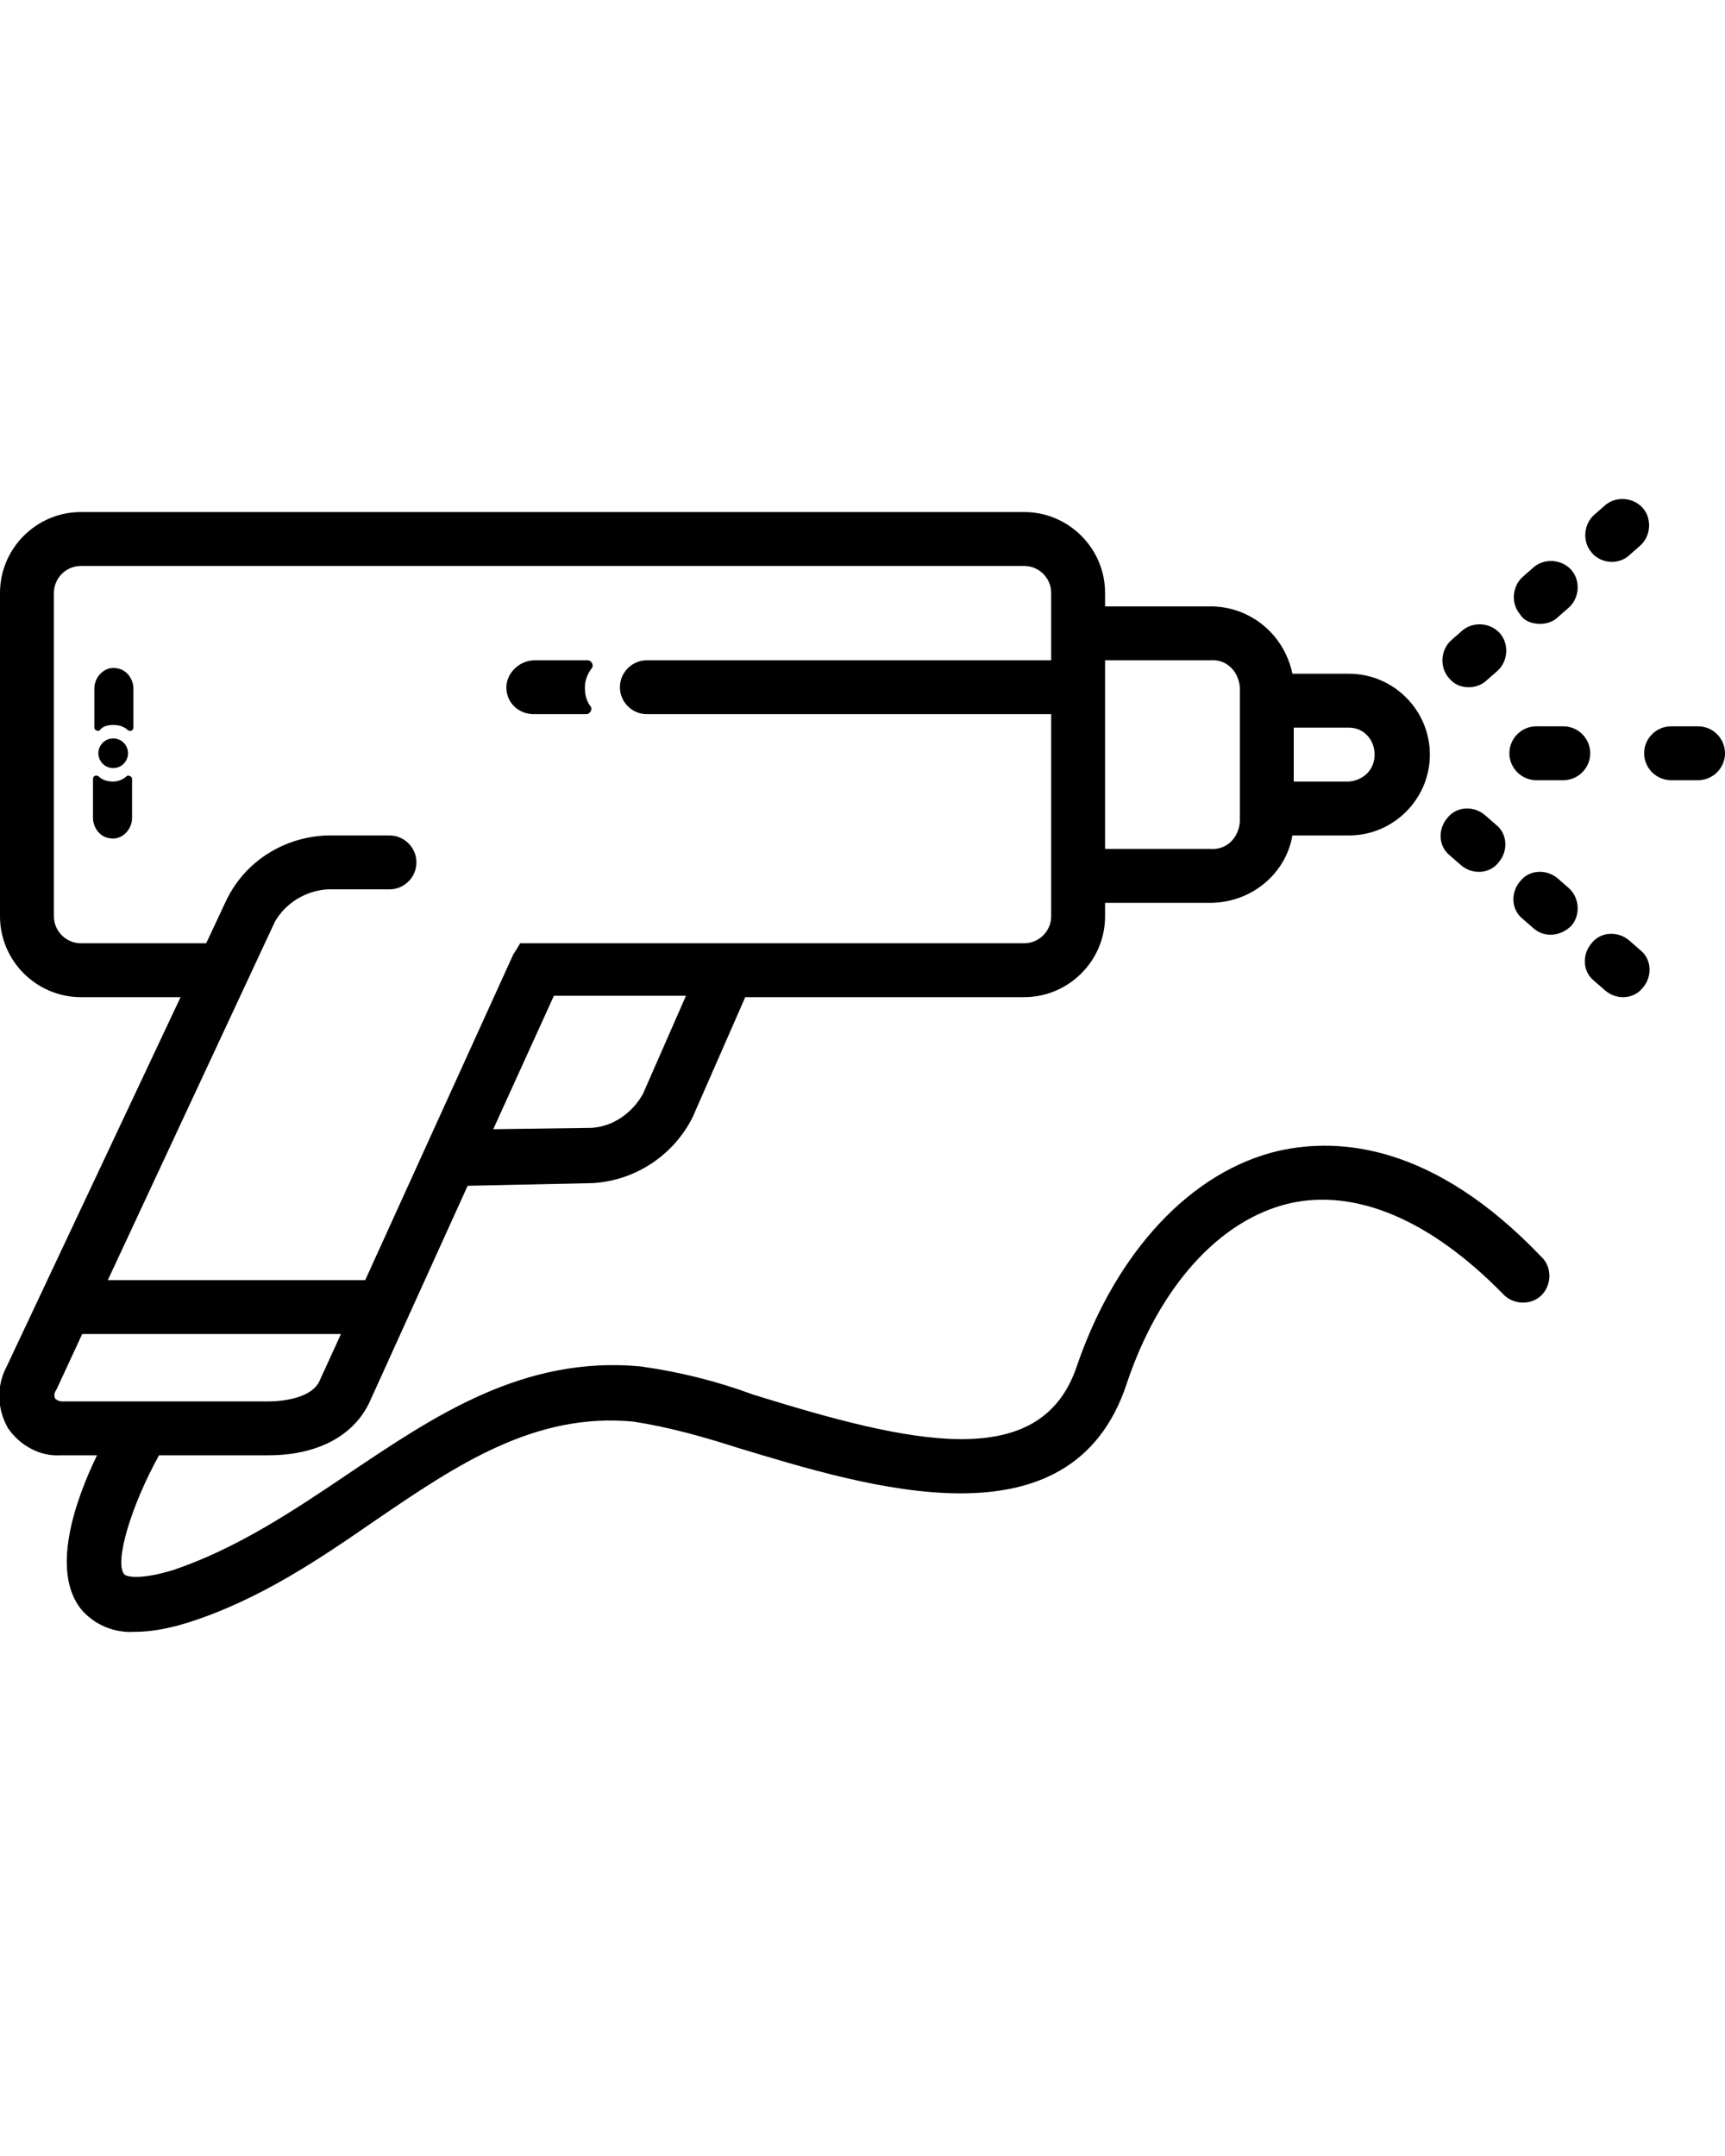 <?xml version="1.0" encoding="utf-8"?>
<!-- Generator: Adobe Illustrator 25.0.1, SVG Export Plug-In . SVG Version: 6.00 Build 0)  -->
<svg version="1.1" id="Ebene_1" xmlns="http://www.w3.org/2000/svg" xmlns:xlink="http://www.w3.org/1999/xlink" x="0px" y="0px"
	 viewBox="0 0 128 160" style="enable-background:new 0 0 128 160;" xml:space="preserve">
<path d="M109,51c0.5,0,1-0.2,1.3-0.5l0.8-0.7c0.8-0.7,0.9-2,0.2-2.8c-0.7-0.8-2-0.9-2.8-0.2l-0.8,0.7c-0.8,0.7-0.9,2-0.2,2.8
	C107.9,50.8,108.4,51,109,51z"/>
<path d="M114.3,46.3c0.5,0,1-0.2,1.3-0.5l0.8-0.7c0.8-0.7,0.9-2,0.2-2.8c-0.7-0.8-2-0.9-2.8-0.2l-0.8,0.7c-0.8,0.7-0.9,2-0.2,2.8
	C113.1,46.1,113.7,46.3,114.3,46.3L114.3,46.3z"/>
<path d="M119.6,41.7c0.5,0,1-0.2,1.3-0.5l0.8-0.7c0.8-0.7,0.9-2,0.2-2.8c-0.7-0.8-2-0.9-2.8-0.2l-0.8,0.7c-0.8,0.7-0.9,2-0.2,2.8
	C118.4,41.4,119,41.7,119.6,41.7L119.6,41.7z"/>
<path d="M108.4,64.2c0.8,0.7,2.1,0.7,2.8-0.2c0.7-0.8,0.7-2.1-0.2-2.8l-0.8-0.7c-0.8-0.7-2.1-0.7-2.8,0.2c-0.7,0.8-0.7,2.1,0.2,2.8
	l0,0L108.4,64.2z"/>
<path d="M116.6,68.7c0.7-0.8,0.6-2.1-0.2-2.8l-0.8-0.7c-0.8-0.7-2.1-0.7-2.8,0.2c-0.7,0.8-0.7,2.1,0.2,2.8l0.8,0.7
	C114.6,69.6,115.8,69.5,116.6,68.7L116.6,68.7z"/>
<path d="M120.9,69.8c-0.8-0.7-2.1-0.7-2.8,0.2c-0.7,0.8-0.7,2.1,0.2,2.8l0.8,0.7c0.8,0.7,2.1,0.7,2.8-0.2c0.7-0.8,0.7-2.1-0.2-2.8
	L120.9,69.8z"/>
<path d="M116,53.9h-2c-1.1,0-2,0.9-2,2s0.9,2,2,2h2c1.1,0,2-0.9,2-2S117.1,53.9,116,53.9z"/>
<path d="M126,53.9h-2c-1.1,0-2,0.9-2,2s0.9,2,2,2h2c1.1,0,2-0.9,2-2S127.1,53.9,126,53.9z"/>
<path d="M48,38H6c-3.3,0-6,2.7-6,6v24c0,3.3,2.7,6,6,6h7.4L0.5,101.4c-0.8,1.5-0.7,3.2,0.1,4.6c0.9,1.3,2.4,2.1,3.9,2h2.7
	c-1.7,3.5-3.4,8.6-1.2,11.4c1,1.2,2.5,1.8,4,1.7c1.4,0,2.7-0.3,4-0.7c5.3-1.7,9.7-4.7,13.9-7.6c6-4.1,11.8-8,19.1-7.3
	c2.6,0.4,5.1,1.1,7.6,1.9c9.9,3,24.9,7.7,29-4.7c2.4-7.2,6.9-12.2,12.1-13.4c4.9-1.1,10.4,1.2,15.8,6.7c0.7,0.8,2,0.9,2.8,0.2
	s0.9-2,0.2-2.8c0,0-0.1-0.1-0.1-0.1c-8-8.4-15-8.9-19.5-7.9c-6.5,1.5-12.1,7.5-15,16c-2.7,8-12.4,5.7-24,2.1c-2.7-1-5.5-1.7-8.4-2.1
	c-8.7-0.8-15.3,3.7-21.7,8c-4,2.7-8.2,5.5-12.9,7.1c-2.6,0.8-3.6,0.5-3.7,0.3c-0.7-0.9,0.5-5,2.6-8.8h8.1c3.6,0,6.3-1.4,7.5-3.9
	L34.7,88l9.3-0.2c3.2-0.2,6-2.1,7.4-4.9l3.9-8.9H76c3.3,0,6-2.7,6-6v-1h7.8c3,0,5.6-2.1,6.1-5h4.2c3.3,0,6-2.7,6-6s-2.7-6-6-6h-4.2
	c-0.6-2.9-3.1-5-6.1-5H82v-1c0-3.3-2.7-6-6-6H60H48z M47.7,81.2c-0.8,1.4-2.2,2.4-3.8,2.5l-7.3,0.1l4.5-9.9h9.8L47.7,81.2z M102,56
	c0,1.1-0.8,1.9-1.9,2H96v-4h4.1C101.2,54,102,54.9,102,56z M89.8,49c1.2-0.1,2.1,0.8,2.2,2v10c-0.1,1.2-1,2.1-2.2,2H82V49H89.8z
	 M6,70c-1.1,0-2-0.9-2-2V44c0-1.1,0.9-2,2-2h70c1.1,0,2,0.9,2,2v5H48c-1.1,0-2,0.9-2,2s0.9,2,2,2h30v15c0,1.1-0.9,2-2,2H38.6
	l-0.3,0.5l0,0c-0.1,0.1-0.1,0.2-0.2,0.3L27.1,95H8l12.4-26.6c0.8-1.4,2.3-2.3,3.9-2.4h4.6c1.1,0,2-0.9,2-2c0-1.1-0.9-2-2-2h-4.6
	c-3.2,0.1-6.1,1.9-7.5,4.8L15.3,70H6z M4.1,103.8c-0.1-0.2-0.1-0.4,0.1-0.7L6.1,99h19.2l-1.6,3.5c-0.5,1.1-2.3,1.5-3.8,1.5H4.6
	C4.4,104,4.2,103.9,4.1,103.8z"/>
<path d="M43.4,51c0-0.5,0.2-1,0.5-1.4c0.2-0.2,0-0.6-0.3-0.6h-3.9c-1,0-1.9,0.7-2.1,1.7c-0.2,1.3,0.8,2.3,2,2.3h3.9
	c0.3,0,0.5-0.4,0.3-0.6C43.5,52,43.4,51.5,43.4,51z"/>
<path d="M8.4,53.8c0.4,0,0.8,0.1,1.1,0.4c0.2,0.1,0.4,0,0.4-0.2v-2.9c0-0.7-0.5-1.4-1.2-1.5c-0.9-0.2-1.7,0.6-1.7,1.5v2.9
	c0,0.2,0.3,0.3,0.4,0.2C7.6,53.9,8,53.8,8.4,53.8z"/>
<path d="M8.4,58c-0.4,0-0.8-0.1-1.1-0.4c-0.2-0.1-0.4,0-0.4,0.2l0,2.9c0,0.7,0.5,1.4,1.2,1.5c0.9,0.2,1.7-0.6,1.7-1.5v-2.9
	c0-0.2-0.3-0.3-0.4-0.2C9.2,57.8,8.8,58,8.4,58z"/>
<circle cx="8.4" cy="55.9" r="1.1"/>
</svg>
